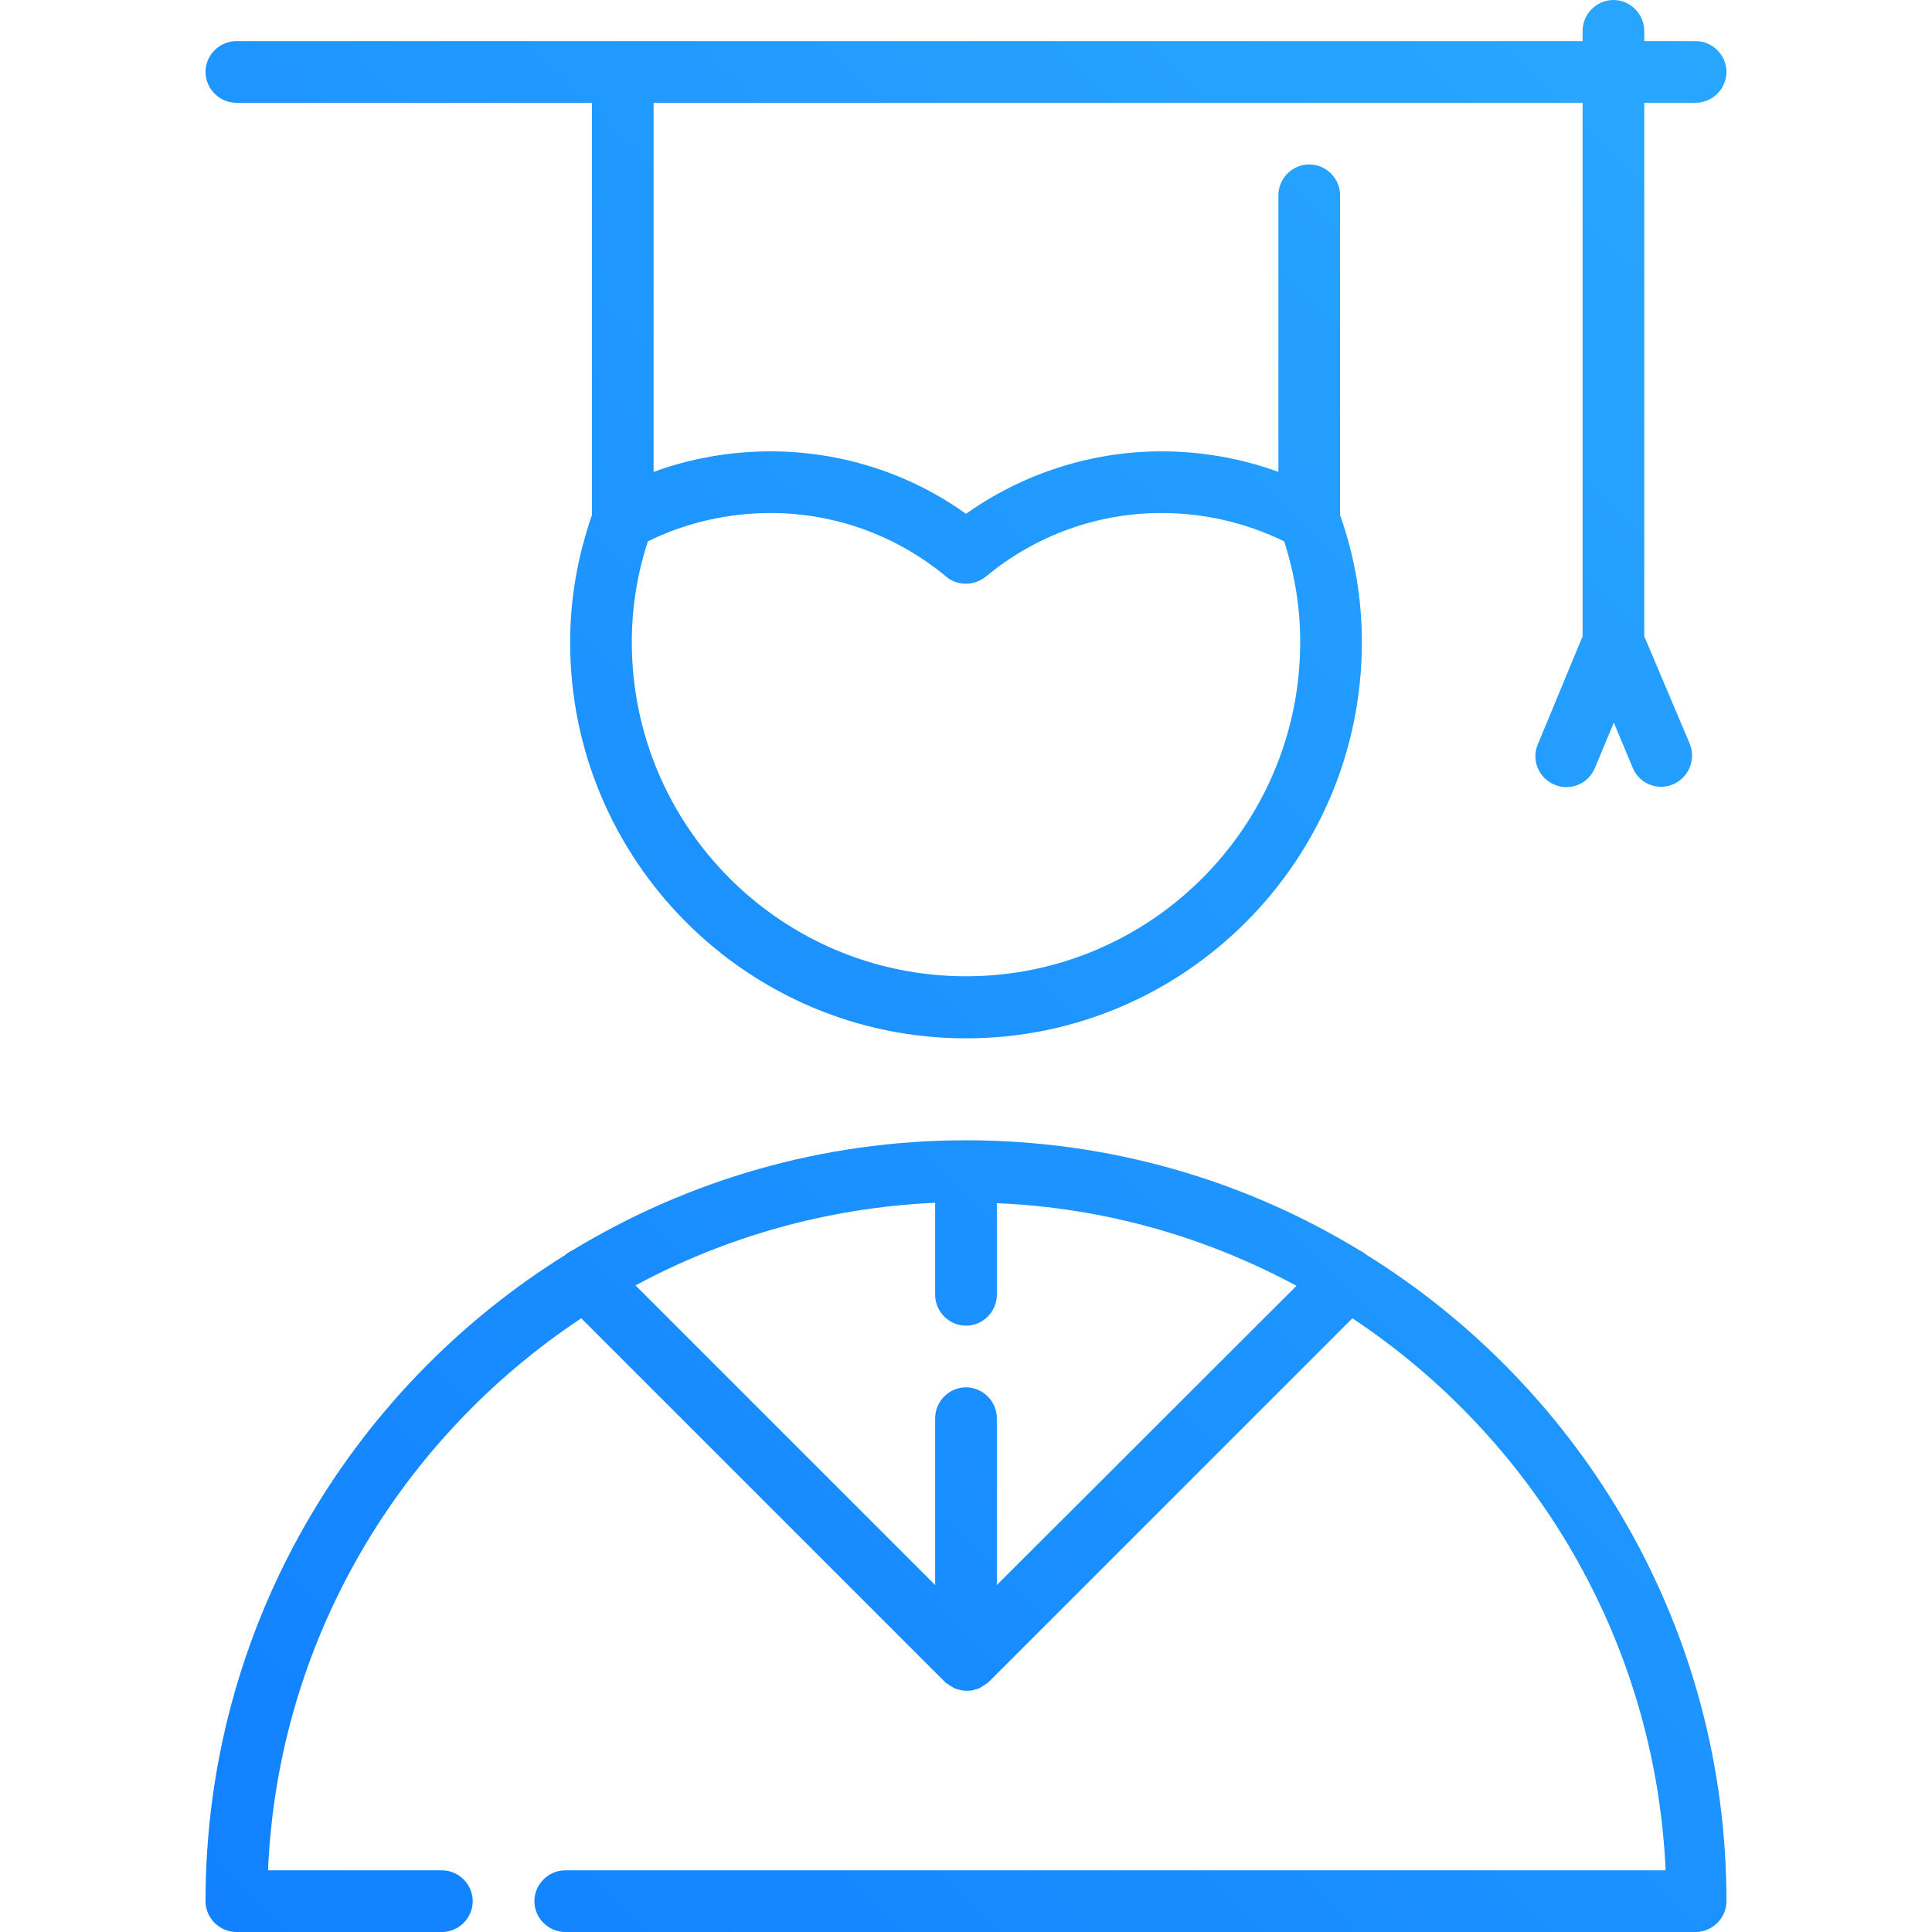 <?xml version="1.0" encoding="utf-8"?>
<!-- Generator: Adobe Illustrator 22.0.0, SVG Export Plug-In . SVG Version: 6.00 Build 0)  -->
<svg version="1.1" id="Capa_1" xmlns="http://www.w3.org/2000/svg" xmlns:xlink="http://www.w3.org/1999/xlink" x="0px" y="0px"
	 viewBox="0 0 470 470" style="enable-background:new 0 0 470 470;" xml:space="preserve">
<style type="text/css">
	.st0{fill:url(#SVGID_1_);}
	.st1{fill:url(#SVGID_2_);}
</style>
<g>
	<linearGradient id="SVGID_1_" gradientUnits="userSpaceOnUse" x1="609.904" y1="50.904" x2="-57.684" y2="718.491">
		<stop  offset="0" style="stop-color:#2DAEFF"/>
		<stop  offset="1" style="stop-color:#0770FF"/>
	</linearGradient>
	<path class="st0" d="M332.5,305.3c-0.5-0.4-1.1-0.8-1.7-1.1c-27.9-17-60.7-26.8-95.8-26.8s-67.8,9.8-95.8,26.8
		c-0.6,0.3-1.2,0.6-1.7,1.1C85,338,50,396.2,50,462.5c0,4.1,3.4,7.5,7.5,7.5h50c4.1,0,7.5-3.4,7.5-7.5s-3.4-7.5-7.5-7.5H65.2
		c2.4-56.1,32.2-105.1,76.2-134.3l88.4,88.4c0,0,0,0,0.1,0.1c0.2,0.2,0.3,0.3,0.5,0.4c0.1,0,0.1,0.1,0.2,0.1
		c0.1,0.1,0.3,0.2,0.4,0.3c0,0,0.1,0.1,0.2,0.1c0.2,0.1,0.3,0.2,0.5,0.3c0,0,0.1,0,0.1,0.1c0.2,0.1,0.4,0.2,0.6,0.3c0,0,0.1,0,0.1,0
		c0.2,0.1,0.4,0.2,0.6,0.2c0,0,0.1,0,0.1,0c0.2,0.1,0.4,0.1,0.6,0.2c0.1,0,0.1,0,0.2,0c0.2,0,0.4,0.1,0.5,0.1c0.2,0,0.5,0,0.7,0
		s0.5,0,0.7,0c0.2,0,0.4,0,0.5-0.1c0.1,0,0.1,0,0.2,0c0.2,0,0.4-0.1,0.6-0.2c0,0,0.1,0,0.1,0c0.2-0.1,0.4-0.1,0.6-0.2
		c0,0,0.1,0,0.1,0c0.2-0.1,0.4-0.2,0.6-0.3c0,0,0.1,0,0.1-0.1c0.2-0.1,0.3-0.2,0.5-0.3c0.1,0,0.1-0.1,0.2-0.1
		c0.1-0.1,0.3-0.2,0.4-0.3c0.1,0,0.1-0.1,0.2-0.1c0.2-0.1,0.3-0.3,0.5-0.4c0,0,0,0,0.1-0.1l88.4-88.4c44,29.2,73.7,78.3,76.2,134.3
		H137.5c-4.1,0-7.5,3.4-7.5,7.5s3.4,7.5,7.5,7.5h275c4.1,0,7.5-3.4,7.5-7.5C420,396.2,385,338,332.5,305.3z M242.5,385.6V345
		c0-4.1-3.4-7.5-7.5-7.5s-7.5,3.4-7.5,7.5v40.6l-72.9-72.9c21.9-11.8,46.6-18.9,72.9-20.1V315c0,4.1,3.4,7.5,7.5,7.5
		s7.5-3.4,7.5-7.5v-22.3c26.3,1.1,51,8.3,72.9,20.1L242.5,385.6z"/>
	<linearGradient id="SVGID_2_" gradientUnits="userSpaceOnUse" x1="445.237" y1="-113.763" x2="-222.35" y2="553.825">
		<stop  offset="0" style="stop-color:#2DAEFF"/>
		<stop  offset="1" style="stop-color:#0770FF"/>
	</linearGradient>
	<path class="st1" d="M57.5,25H144v100.3c-3.5,10.2-5.3,20.3-5.3,31c0,53.1,43.2,96.3,96.3,96.3s96.3-43.2,96.3-96.3
		c0-10.7-1.7-20.8-5.3-31V47.5c0-4.1-3.4-7.5-7.5-7.5s-7.5,3.4-7.5,7.5v67.3c-9-3.3-18.7-5-28.5-5c-17,0-33.7,5.4-47.5,15.2
		c-13.8-9.9-30.5-15.2-47.5-15.2c-9.8,0-19.5,1.7-28.5,5V25h226v129.8l-10.9,26.3c-1.6,3.8,0.2,8.2,4.1,9.8c3.8,1.6,8.2-0.2,9.8-4.1
		l4.6-11l4.6,11c1.2,2.9,4,4.6,6.9,4.6c1,0,1.9-0.2,2.9-0.6c3.8-1.6,5.6-6,4.1-9.8L400,154.8V25h12.5c4.1,0,7.5-3.4,7.5-7.5
		s-3.4-7.5-7.5-7.5H400V7.5c0-4.1-3.4-7.5-7.5-7.5S385,3.4,385,7.5V10H57.5c-4.1,0-7.5,3.4-7.5,7.5S53.4,25,57.5,25z M187.5,124.8
		c15.6,0,30.7,5.5,42.7,15.5c1.4,1.2,3.1,1.7,4.8,1.7s3.4-0.6,4.8-1.7c12-10,27.1-15.5,42.7-15.5c10.5,0,20.7,2.4,29.9,6.9
		c2.6,8.1,3.9,16.1,3.9,24.5c0,44.8-36.4,81.3-81.3,81.3s-81.3-36.4-81.3-81.3c0-8.4,1.3-16.5,3.9-24.5
		C166.7,127.2,177,124.8,187.5,124.8z"/>
</g>
</svg>

